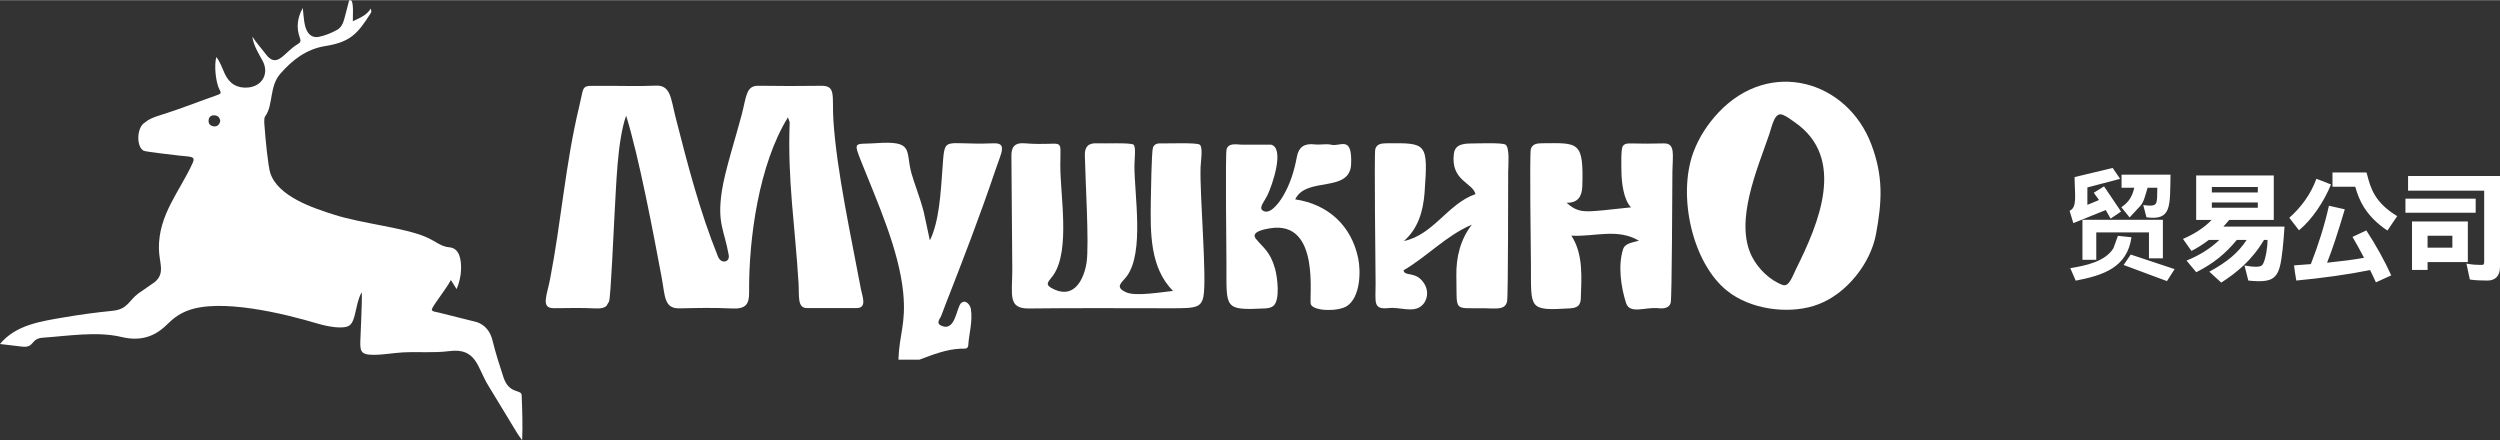 <?xml version="1.0" encoding="UTF-8"?>
<!DOCTYPE svg PUBLIC "-//W3C//DTD SVG 1.1//EN" "http://www.w3.org/Graphics/SVG/1.1/DTD/svg11.dtd">
<!-- Creator: CorelDRAW (Evaluation Version) -->
<svg xmlns="http://www.w3.org/2000/svg" xml:space="preserve" width="1141px" height="201px" version="1.1" style="shape-rendering:geometricPrecision; text-rendering:geometricPrecision; image-rendering:optimizeQuality; fill-rule:evenodd; clip-rule:evenodd"
viewBox="0 0 768.01 135.18"
 xmlns:xlink="http://www.w3.org/1999/xlink"
 xmlns:xodm="http://www.corel.com/coreldraw/odm/2003">
 <rect x="0" y="0" width="768.01" height="135.18" fill="#333333" stroke="none"/>
 <defs>
  <style type="text/css">
   <![CDATA[
    .fil0 {fill:none}
    .fil1 {fill:white}
    .fil2 {fill:white;fill-rule:nonzero}
   ]]>
  </style>
 </defs>
 <g id="Layer_x0020_1">
  <g id="_105554497566848">
   <g id="_2336823588048">
    <g>
     <line class="fil0" x1="485.21" y1="72.36" x2="483.21" y2= "72.36" />
     <path class="fil1" d="M557.17 93.92c-8.3,2.55 -19.49,1.01 -26.53,-4.59 -10.82,-8.6 -15.35,-29.35 -10.41,-42.65 1.7,-4.57 4.41,-8.69 7.75,-12.23 15.81,-16.72 39.54,-9.75 46.93,9.93 3.66,9.75 3.29,17.36 1.4,27.51 -1.68,9.01 -9.04,18.3 -17.79,21.56 -0.45,0.16 -0.9,0.31 -1.35,0.46l0 0.01zm-9.5 -58.71c-2.49,-1.01 -3.24,3.32 -4.14,5.96 -3.63,10.66 -10.8,26.79 -5.32,37.61 1.85,3.66 5.53,7.32 9.46,8.71 1.94,0.68 2.98,-2.69 4.15,-5.04 6.82,-13.71 15.53,-33.89 -0.46,-44.95 -1.16,-0.8 -2.4,-1.77 -3.68,-2.29l-0.01 0z"/>
     <path class="fil1" d="M484.78 93.92c-0.54,0.46 -1.34,0.68 -2.46,0.75 -12.84,0.79 -11.95,0.17 -12.01,-13.14 -0.03,-4.18 -0.45,-34.39 -0.04,-35.77 0.47,-1.57 1.84,-1.81 3.54,-1.81 11.06,-0.07 12.73,-0.76 12.28,13.27 -0.1,3.07 -1.37,5.09 -4.84,5.01 3.41,3.07 5.56,2.82 11.13,2.33l8.68 -0.92c-2.32,-2.32 -2.93,-7.86 -2.95,-11 -0.01,-1.45 -0.22,-6.83 0.43,-7.8 0.52,-0.78 1.37,-0.86 2.47,-0.83 3.35,0.07 6.71,0.1 10.05,-0.01 3.71,-0.13 2.77,3.57 2.71,8.64 -0.06,4.64 -0.12,38.95 -0.53,40.36 -0.45,1.53 -2.04,1.82 -3.69,1.63 -4.12,-0.46 -8.87,1.99 -10.03,-1.63 -1.57,-4.9 -2.5,-11.5 -0.9,-16.51 0.62,-1.92 3.21,-2.07 4.86,-2.61 -6.62,-3.9 -13.62,-1.14 -20.75,-1.54 3.71,5.69 3.12,12.8 2.9,19.28 -0.02,0.84 -0.2,1.73 -0.86,2.3l0.01 0z"/>
     <path class="fil1" d="M436.67 93.92c-2.59,2.2 -6.7,0.28 -10.04,0.66 -4.93,0.55 -4.01,-1.77 -4.04,-7.54 -0.02,-4.61 -0.46,-39.99 -0.1,-41.28 0.46,-1.61 1.86,-1.78 3.56,-1.8 12.31,-0.11 12.68,-0.18 11.59,15.1 -0.41,5.63 -1.96,11.11 -6.37,14.93 9.11,-1.9 13.47,-11.46 22.01,-14.42 -0.86,-3.53 -7.71,-4.11 -6.64,-12.43 0.37,-2.84 2.89,-3.12 5.53,-3.12 1.61,0 9.31,-0.32 10.33,0.36 1.36,0.92 0.83,6.59 0.82,8.26 -0.05,4.81 0.03,38.26 -0.34,39.9 -0.6,2.71 -3.28,2.15 -7.05,2.1 -9.68,-0.13 -8.29,1.39 -8.53,-9.9 -0.12,-5.69 1.23,-11.24 4.76,-15.79 -7.84,3.34 -13.7,9.77 -20.98,14.03 0.32,2.08 3.75,0.04 6.34,4.06 1.4,2.18 1.19,5.16 -0.85,6.88l0 0z"/>
     <path class="fil1" d="M391.18 93.92c-0.57,0.47 -1.39,0.71 -2.52,0.77 -12.83,0.63 -11.85,0.02 -11.89,-13.61 -0.01,-4.14 -0.38,-33.96 0.05,-35.32 0.61,-1.92 2.86,-1.46 4.5,-1.38l9.15 0c4.29,1.07 0.41,12.41 -1.14,15.6 -0.92,1.87 -2.65,3.69 -1.49,4.59 2.22,1.72 5.22,-2.55 6.17,-4.14 2.35,-3.89 3.58,-7.95 4.41,-12.38 0.54,-2.91 2.31,-4.14 5.41,-3.75 1.72,0.22 3.55,-0.28 5.21,0.12 2.67,0.65 6.4,-3.07 6.03,5.93 -0.37,9.01 -13.82,3.7 -17.18,10.84 10.1,1.5 17.25,8.05 19.34,18.05 0.9,4.3 0.6,11.98 -3.38,14.68 -2.66,1.8 -10.2,1.68 -11.15,-0.46 -0.7,-1.55 3.21,-25.93 -12.52,-23.39 -1.31,0.21 -6.15,0.99 -4.38,3.21 2.22,2.78 4.38,3.83 5.89,9.17 0.69,2.46 1.68,9.65 -0.51,11.47z"/>
     <path class="fil1" d="M367.83 93.92c-1.49,0.72 -4.02,0.72 -8.3,0.72 -14.48,0 -28.96,-0.11 -43.44,0.07 -6.49,0.07 -5.15,-4.07 -5.11,-11.81l-0.27 -34.92c-0.05,-2.74 0.85,-4.27 4.09,-4.01 12.5,1 10.93,-2.61 10.93,6.83 0,9.17 3.05,25.82 -2.02,33.48 -1.45,2.2 -3.35,2.98 0.18,4.59 6.29,2.87 9.14,-3.35 9.91,-8.26 0.84,-5.47 -0.41,-26.01 -0.53,-33.02 -0.04,-2.54 1.05,-3.81 3.91,-3.62 1.78,0.12 10.11,-0.27 11.03,0.41 0.84,0.62 0.29,4.58 0.29,6.42 -0.02,9.02 3.06,26.6 -2.3,33.94 -1.51,2.06 -4,3.35 -0.15,5.04 2.9,1.28 11.18,-0.16 14.3,-0.46 -7.16,-7.25 -6.93,-18 -6.82,-27.51 0.03,-2.22 0.24,-15.37 0.66,-16.51 0.41,-1.13 1.36,-1.37 2.7,-1.31 1.82,0.08 10.61,-0.31 11.66,0.39 1.08,0.72 0.32,5.55 0.27,6.88 -0.28,9.09 2,34.15 0.86,39.9 -0.23,1.17 -0.73,2.22 -1.85,2.76l0 0z"/>
     <path class="fil1" d="M290.3 93.92c-0.39,0.99 -0.77,1.99 -1.13,2.99 -0.34,0.94 -1.75,2.25 -0.1,3.04 4.52,2.17 4.7,-5.69 6.24,-6.95 1.41,-1.15 2.76,0.67 2.95,1.9 0.59,3.78 -0.56,7.45 -0.82,11.18 -0.1,1.27 -1.43,0.93 -2.3,0.97 -4.48,0.21 -8.57,1.84 -12.69,3.38l-6.45 0c0.25,-7.78 2.41,-11.12 1.46,-20.64 -1.3,-13.05 -7.87,-27.63 -12.76,-39.9 -2.74,-6.89 -2.16,-5.5 4.39,-5.96 11.83,-0.84 9,2.22 10.89,9.17 0.81,2.99 2.58,7.29 3.79,11.92l1.89 8.78c2.89,-5.82 3.34,-14.86 3.84,-21.63 0.82,-11.15 -0.17,-7.53 15.65,-8.2 4.35,-0.18 2.46,2.85 0.81,7.75 -4.84,14.36 -10.14,28.09 -15.66,42.19l0 0.01z"/>
     <path class="fil1" d="M186.29 93.92c-0.66,0.61 -1.69,0.85 -3.25,0.77 -4.28,-0.23 -8.58,-0.09 -12.87,-0.07 -4.12,0.02 -2.19,-3.75 -1.18,-8.96 3.41,-17.56 4.72,-35.48 8.92,-52.9 1.8,-7.5 0.26,-6.35 7.83,-6.43 5.23,-0.05 10.46,0.17 15.67,-0.08 4.66,-0.23 4.65,3.92 6.17,9.89 3.69,14.43 7.4,28.81 13,42.65 0.95,2.35 3.68,1.73 3.29,-0.46 -1.36,-7.8 -3.62,-9.7 -2.11,-19.72 0.91,-6.1 4.36,-16.79 6.08,-23.39 1.48,-5.65 1.31,-9 5.16,-8.93 6.43,0.11 12.87,0.09 19.31,0.01 4.65,-0.06 3.23,3.19 3.72,10.75 1.03,15.61 5.51,35.99 8.47,51.83 0.37,1.99 1.99,5.71 -1.35,5.71 -5.1,0.01 -10.19,0 -15.28,0 -2.99,-0.01 -2.32,-3.76 -2.55,-7.55 -1.04,-17.61 -3.42,-31.39 -2.73,-49.53l-0.53 -1.52c-8.87,14.32 -12.08,37.12 -11.93,53.8 0.03,3.54 -0.97,5.14 -5.26,4.92 -5.35,-0.27 -10.72,-0.16 -16.09,-0.04 -4.8,0.11 -4.43,-3.67 -5.51,-9.46 -2.51,-13.49 -7.02,-37.21 -10.92,-49.74 -2.78,7.96 -3.02,21.69 -3.57,30.48 -0.23,3.74 -1.12,24.85 -1.67,26.6l-0.81 1.37 -0.01 0z"/>
     <path class="fil1" d="M45.44 36.89c1.18,-0.71 2.49,-1.16 3.81,-1.57 5.97,-1.84 11.75,-4.18 17.64,-6.23 0.92,-0.32 1.14,-0.58 0.6,-1.53 -1.24,-2.17 -1.77,-7.73 -1.01,-10.11 1.19,1.63 1.78,3.39 2.53,5.06 1.41,3.14 3.87,4.62 7.2,4.32 4.43,-0.41 6.56,-4.4 4.43,-8.27 -1.28,-2.34 -2.74,-4.62 -3.13,-7.38 1.23,1.91 2.77,3.58 4.13,5.39 3.49,4.68 5.64,-0.61 9.73,-3.01 0.97,-0.57 1.13,-0.97 0.72,-2.08 -1.09,-3.01 -0.79,-6 0.93,-9.1 0.26,2.4 0.33,5.74 1.55,7.5 0.86,1.25 2.04,1.67 3.52,1.35 1.91,-0.41 3.69,-1.15 5.4,-2.07 1.34,-0.72 1.89,-2.02 2.27,-3.39 0.46,-1.6 0.83,-3.23 1.27,-4.83 0.11,-0.38 0.09,-1.01 0.67,-0.93 1.09,0.13 0.64,5.4 0.69,6.46 2.13,-1.03 4.23,-1.79 5.5,-3.89 0.23,0.96 0.26,0.98 -0.03,1.44 -3.95,6.24 -6.23,8.85 -13.88,10.06 -5.81,0.92 -10.15,4.25 -13.87,8.52 -3.46,3.97 -2.09,9.65 -4.65,13.08 -0.51,0.69 -0.2,2.78 -0.14,3.68 0.17,2.67 1.01,11.59 1.72,13.77 2.39,7.23 13.29,10.77 19.68,12.79 8.76,2.78 21.38,3.9 28.27,6.89 2.81,1.22 4.42,2.88 7.02,3.1 3.33,0.26 3.69,4.12 3.63,6.74 -0.05,2.11 -0.56,4.17 -1.36,6.11l-1.77 -2.8c-1.24,2.49 -5.54,7.82 -5.84,8.99 -0.18,0.71 1.39,0.83 2.02,0.99l11.8 2.95c2.55,0.89 4.12,2.84 4.81,5.63 0.94,3.81 2.12,7.55 3.35,11.28 1.78,5.39 5.54,3.63 5.61,5.55 0.17,4.56 0.35,9.12 0.15,13.83 -0.5,-0.71 -1.05,-1.4 -1.51,-2.15 -3,-4.92 -5.97,-9.85 -8.97,-14.77 -3.28,-5.37 -3.53,-11.54 -11.85,-10.46 -4.78,0.62 -9.57,0.14 -14.36,0.4 -3,0.16 -5.98,0.76 -9,0.74 -3.41,-0.02 -4.14,-0.69 -4.03,-4.04 0.02,-0.94 0.64,-13.74 0.44,-14.86 -0.01,-0.09 -0.03,-0.19 -0.06,-0.28 -1.96,3.68 -1.68,8.62 -3.67,10.12 -1.81,1.37 -7.03,0.3 -9.68,-0.49 -10.58,-3.16 -30.29,-7.97 -40.32,-3.93 -2.74,1.1 -4.29,2.43 -6.35,4.42 -3.88,3.75 -8.29,4.88 -13.74,3.58 -7.52,-1.8 -16.34,-0.31 -24.13,0.22 -3.93,0.27 -2.45,3.24 -6.49,2.73 -2.18,-0.28 -4.37,-0.52 -6.69,-0.79 4.89,-5.93 12.63,-6.97 19.7,-8.19 4.93,-0.85 9.89,-1.51 14.87,-2.01 4.69,-0.47 4.9,-3.07 7.98,-5.37l4.99 -3.45c3.33,-2.79 1.33,-5.85 1.28,-10.33 -0.12,-10.41 6.33,-17.39 10.38,-26.28 0.99,-2.18 -0.68,-1.84 -4.2,-2.26 -1.29,-0.15 -10.12,-1.15 -10.83,-1.47 -2.14,-1 -2.3,-6.4 -0.09,-8.37l1.34 -0.98 0.02 -0.02zm22.23 0.25c-0.24,1 -0.79,1.69 -1.86,1.63 -1.09,-0.06 -1.82,-0.72 -1.73,-1.87 0.07,-1.06 0.8,-1.61 1.86,-1.53 1.06,0.07 1.59,0.75 1.73,1.77z"/>
    </g>
   </g>
  </g>
  <path class="fil2" d="M649.25 76.21l1.38 -3.82 4.17 0.44c-1.35,9.32 -8.63,11.68 -17.13,13.33l-1.67 -3.84c4.81,-0.78 10.71,-2.02 13.25,-6.11zm3.31 4.89l2.01 -2.96 13.48 4.48 -2.35 3.68 -13.31 -4.95 0.17 -0.25zm-12.61 -13.64l24.5 0 0 11.85 -4.28 0 0 -7.97 -16.19 0 0 8.42 -4.24 0 0 -12.3 0.21 0zm17.65 -4.36l-3.37 3.64 -2.54 -3.13c2.4,-1.67 3.29,-3.26 3.98,-6l-3.92 0 0 -4 15.04 0c-0.19,9.65 0.41,14.16 -7.38,13.09l-1 -3.76c4.72,0.57 4.19,-0.1 4.33,-5.33l-2.99 0c-0.59,1.89 -1.11,4.37 -2.15,5.49zm-14.19 -4.06l2.96 -1.85 5.22 7.74 -3.2 2.17 -1.49 -2.63 -9.97 4.02 -1.14 -3.79c2.45,-1.07 1.54,-4.99 1.54,-10.36l11.69 -2.8 2.29 3.34 -10.06 2.65 0 5.35 3.58 -1.49 -1.62 -2.23 0.2 -0.12zm55.1 8.46l0 -13.65 -23.84 0 0 13.65 4.74 0c-2.22,2.42 -5.6,4.48 -8.79,5.84 0.86,1.28 1.71,2.37 2.61,3.69 1.9,-0.97 3.65,-2.1 5.32,-3.38l3.23 0c-2.76,2.68 -6.18,4.78 -10.07,6.34l2.99 3.58c5.33,-2.69 9.03,-5.76 12.45,-9.92l3.03 0c-2.64,4 -5.91,6.73 -11.47,9.76l3.66 3.35c4.66,-3 9.37,-6.77 13.14,-13.11l1.09 0c0.04,1.83 -0.5,5.64 -1.36,7.31 -0.31,0.62 -0.82,0.93 -2.1,0.93 -1.09,0 -2.06,-0.11 -3.62,-0.38l1.17 4.62c1.13,0.12 1.98,0.2 3.15,0.2 3.23,0 5.48,-0.55 6.49,-4.32 0.74,-2.53 1.21,-8.21 1.48,-12.45l-18.78 0c0.62,-0.66 1.2,-1.36 1.79,-2.06l13.69 0zm-19.02 -10.11l14.12 0 0 1.67 -14.12 0 0 -1.67zm0 4.75l14.12 0 0 1.63 -14.12 0 0 -1.63zm35.97 1.01c-1.4,6.18 -3.18,11.82 -5.56,17.93l-5.17 0.39c0.19,1.59 0.43,3.07 0.7,4.66 8.01,-0.77 15.75,-1.82 22.67,-3.22 0.63,1.24 1.21,2.52 1.79,3.77l4.71 -2.14c-1.87,-4.16 -4.82,-9.53 -7.66,-13.81l-4.24 1.99c1.13,1.94 2.37,4.16 3.54,6.41 -3.08,0.59 -7.24,1.09 -11.36,1.52 1.63,-4.01 3.42,-9.61 5.45,-16.41l-4.87 -1.09zm20.97 3.19c-6.93,-4.2 -8.17,-8.6 -9.22,-12.68l-0.23 -0.74 -10.43 0 0 4.39 7 0c1.09,3.97 3.12,8.95 9.88,13.46l3 -4.43zm-24.82 -11.48c-1.75,4.83 -4.74,8.79 -8.32,11.98l2.96 3.85c3.92,-3.19 7.7,-8.79 9.84,-14.08l-4.48 -1.75zm56.4 -0.85l-28.24 0 0 4.51 23.38 0 0 21.82c0,0.46 -0.08,0.93 -0.47,0.97l-1.09 0c-0.82,0 -2.02,-0.04 -3.89,-0.39l1.05 4.9c1.6,0.27 4.16,0.31 5.49,0.31 2.33,0 3.77,-1.47 3.77,-4.16l0 -27.96zm-9.88 26.45l0 -12.49 -17.15 0 0 14.9 4.78 0 0 -2.41 12.37 0zm2.41 -15.17l0 -4.32 -21.58 0 0 4.32 21.58 0zm-14.78 7.07l7.62 0 0 3.66 -7.62 0 0 -3.66z"/>
 </g>
</svg>

